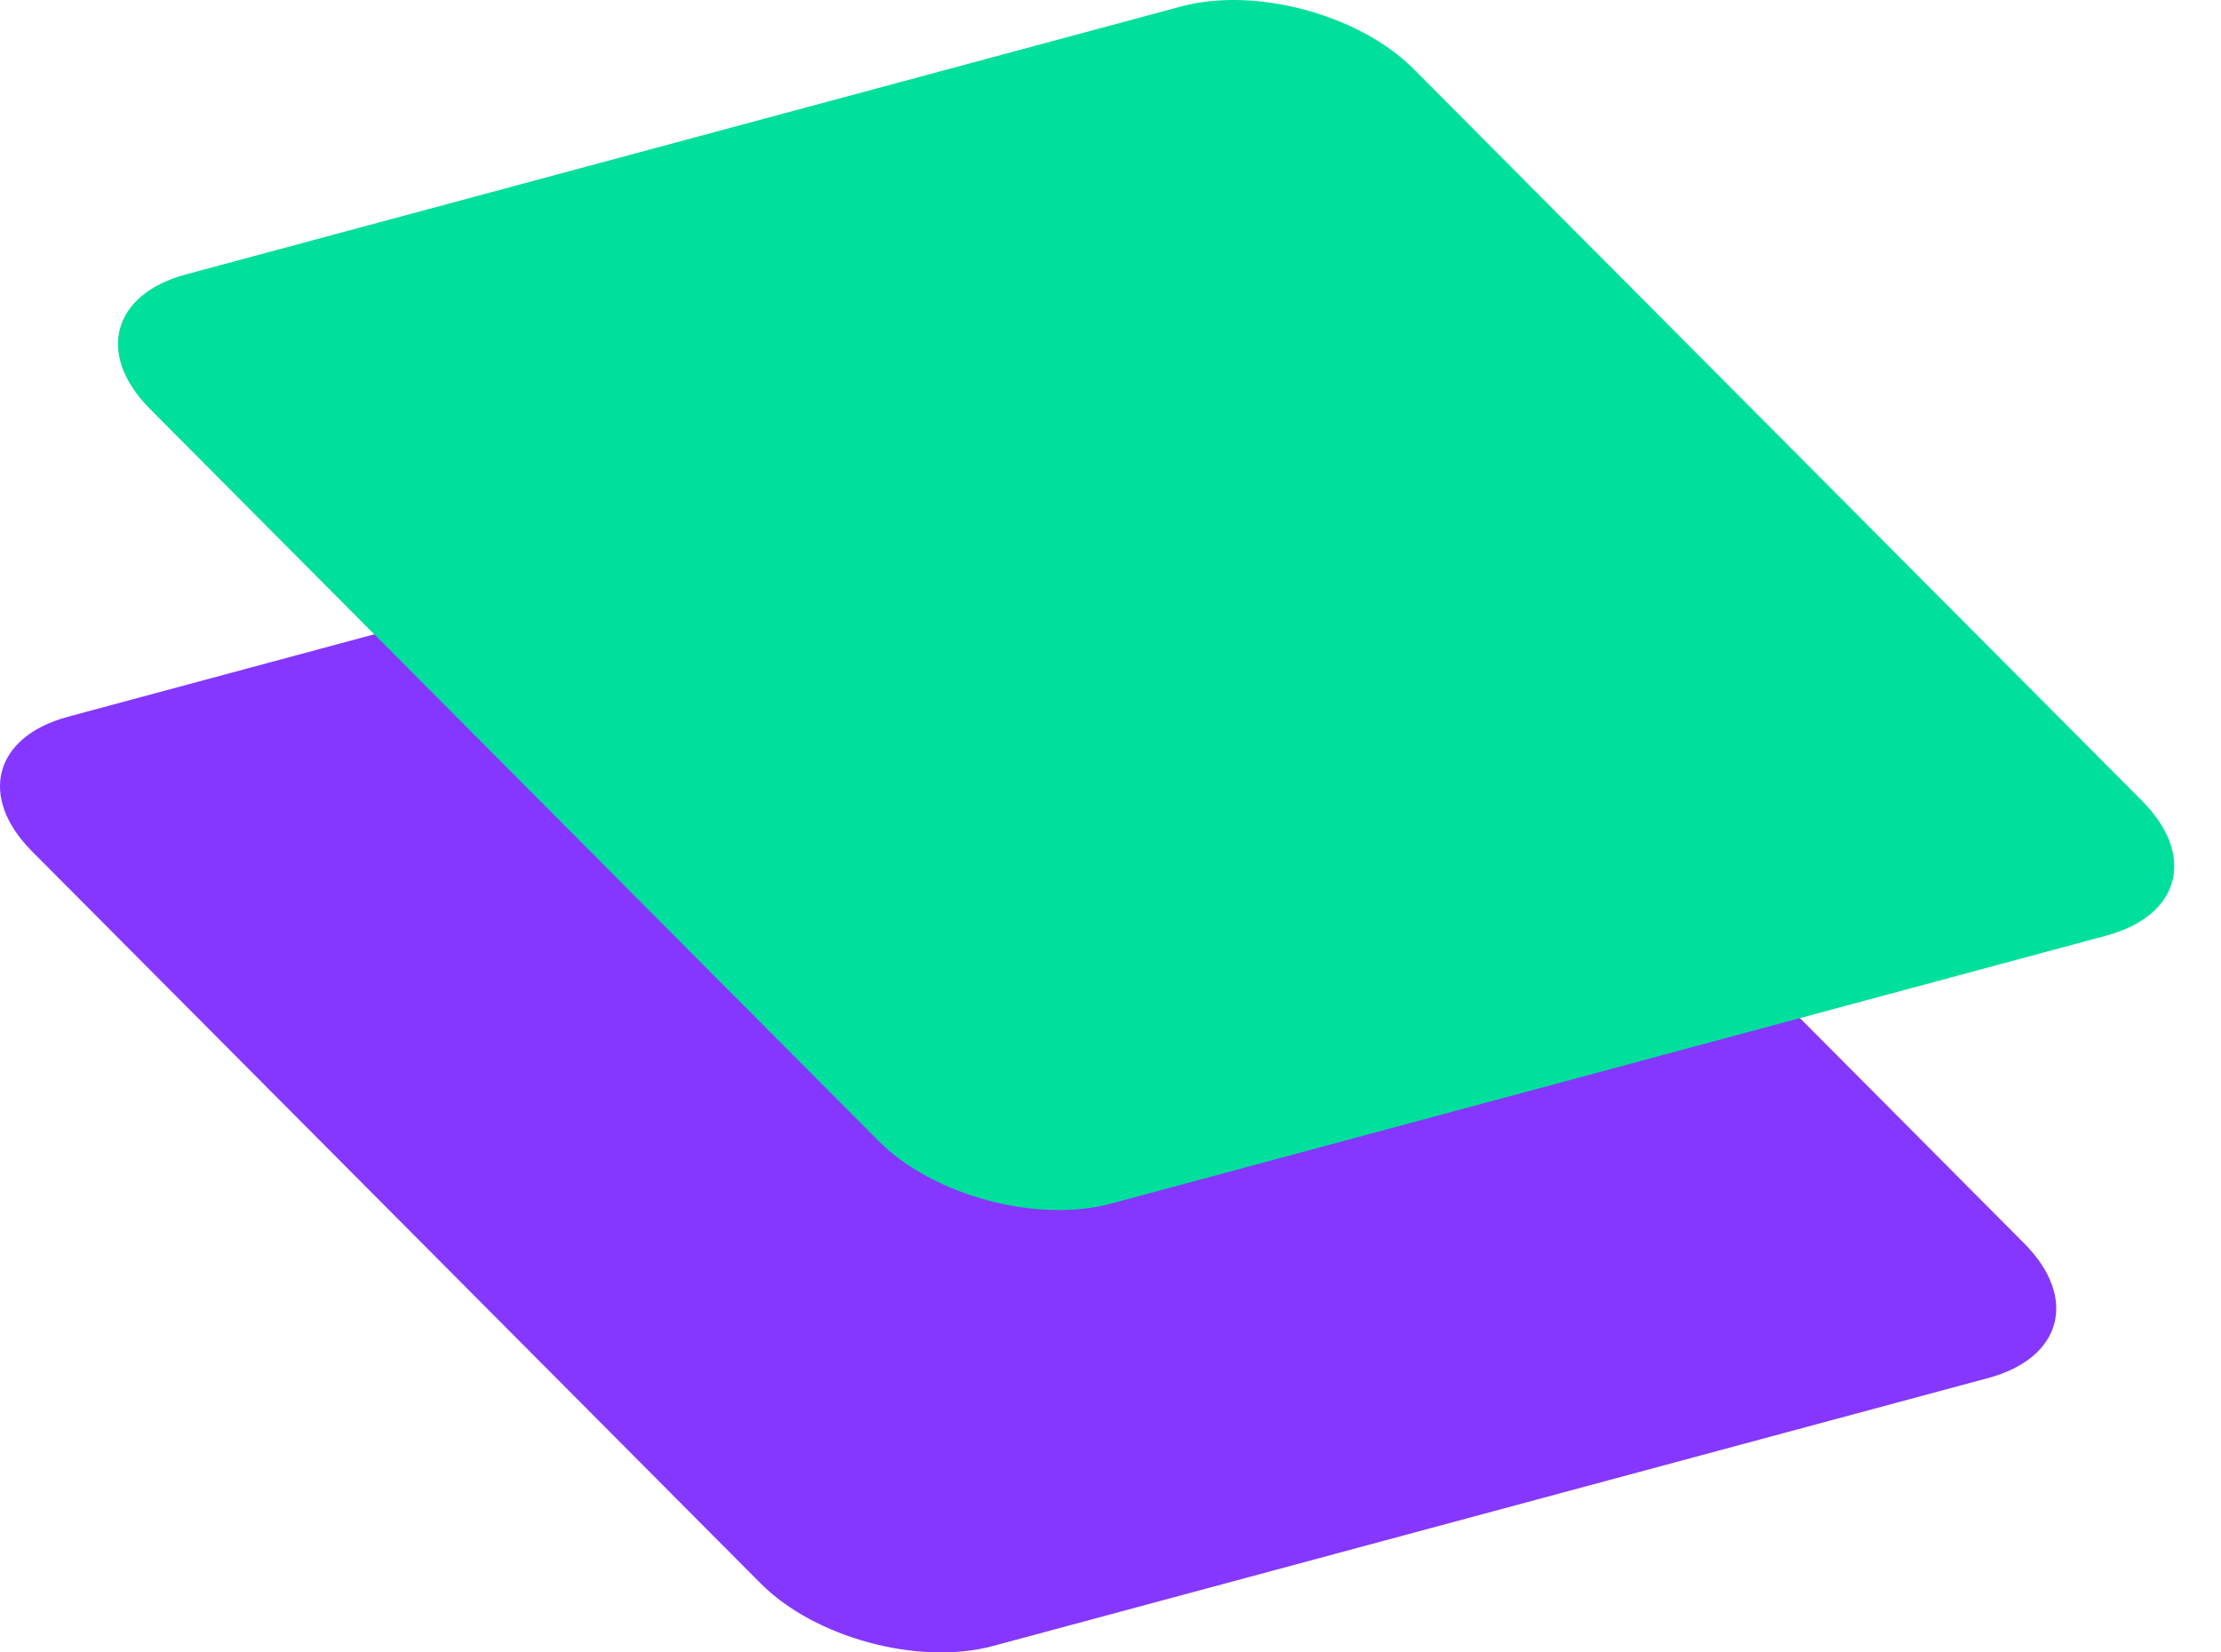 <svg width="43" height="32" viewBox="0 0 43 32" fill="none" xmlns="http://www.w3.org/2000/svg">
<path d="M0.621 16.488C-0.428 15.434 -0.117 14.266 1.316 13.88L20.588 8.691C22.021 8.305 24.033 8.847 25.081 9.901L39.19 24.079C40.238 25.133 39.927 26.3 38.494 26.686L19.223 31.876C17.79 32.261 15.778 31.72 14.729 30.666L0.621 16.488Z" fill="#8537FF"/>
<g style="mix-blend-mode:plus-lighter">
<path d="M2.905 7.921C1.856 6.867 2.168 5.7 3.6 5.314L22.872 0.124C24.305 -0.261 26.317 0.28 27.366 1.334L41.474 15.512C42.523 16.566 42.211 17.734 40.779 18.119L21.507 23.309C20.074 23.695 18.062 23.153 17.013 22.099L2.905 7.921Z" fill="#00DF9C"/>
</g>
</svg>
